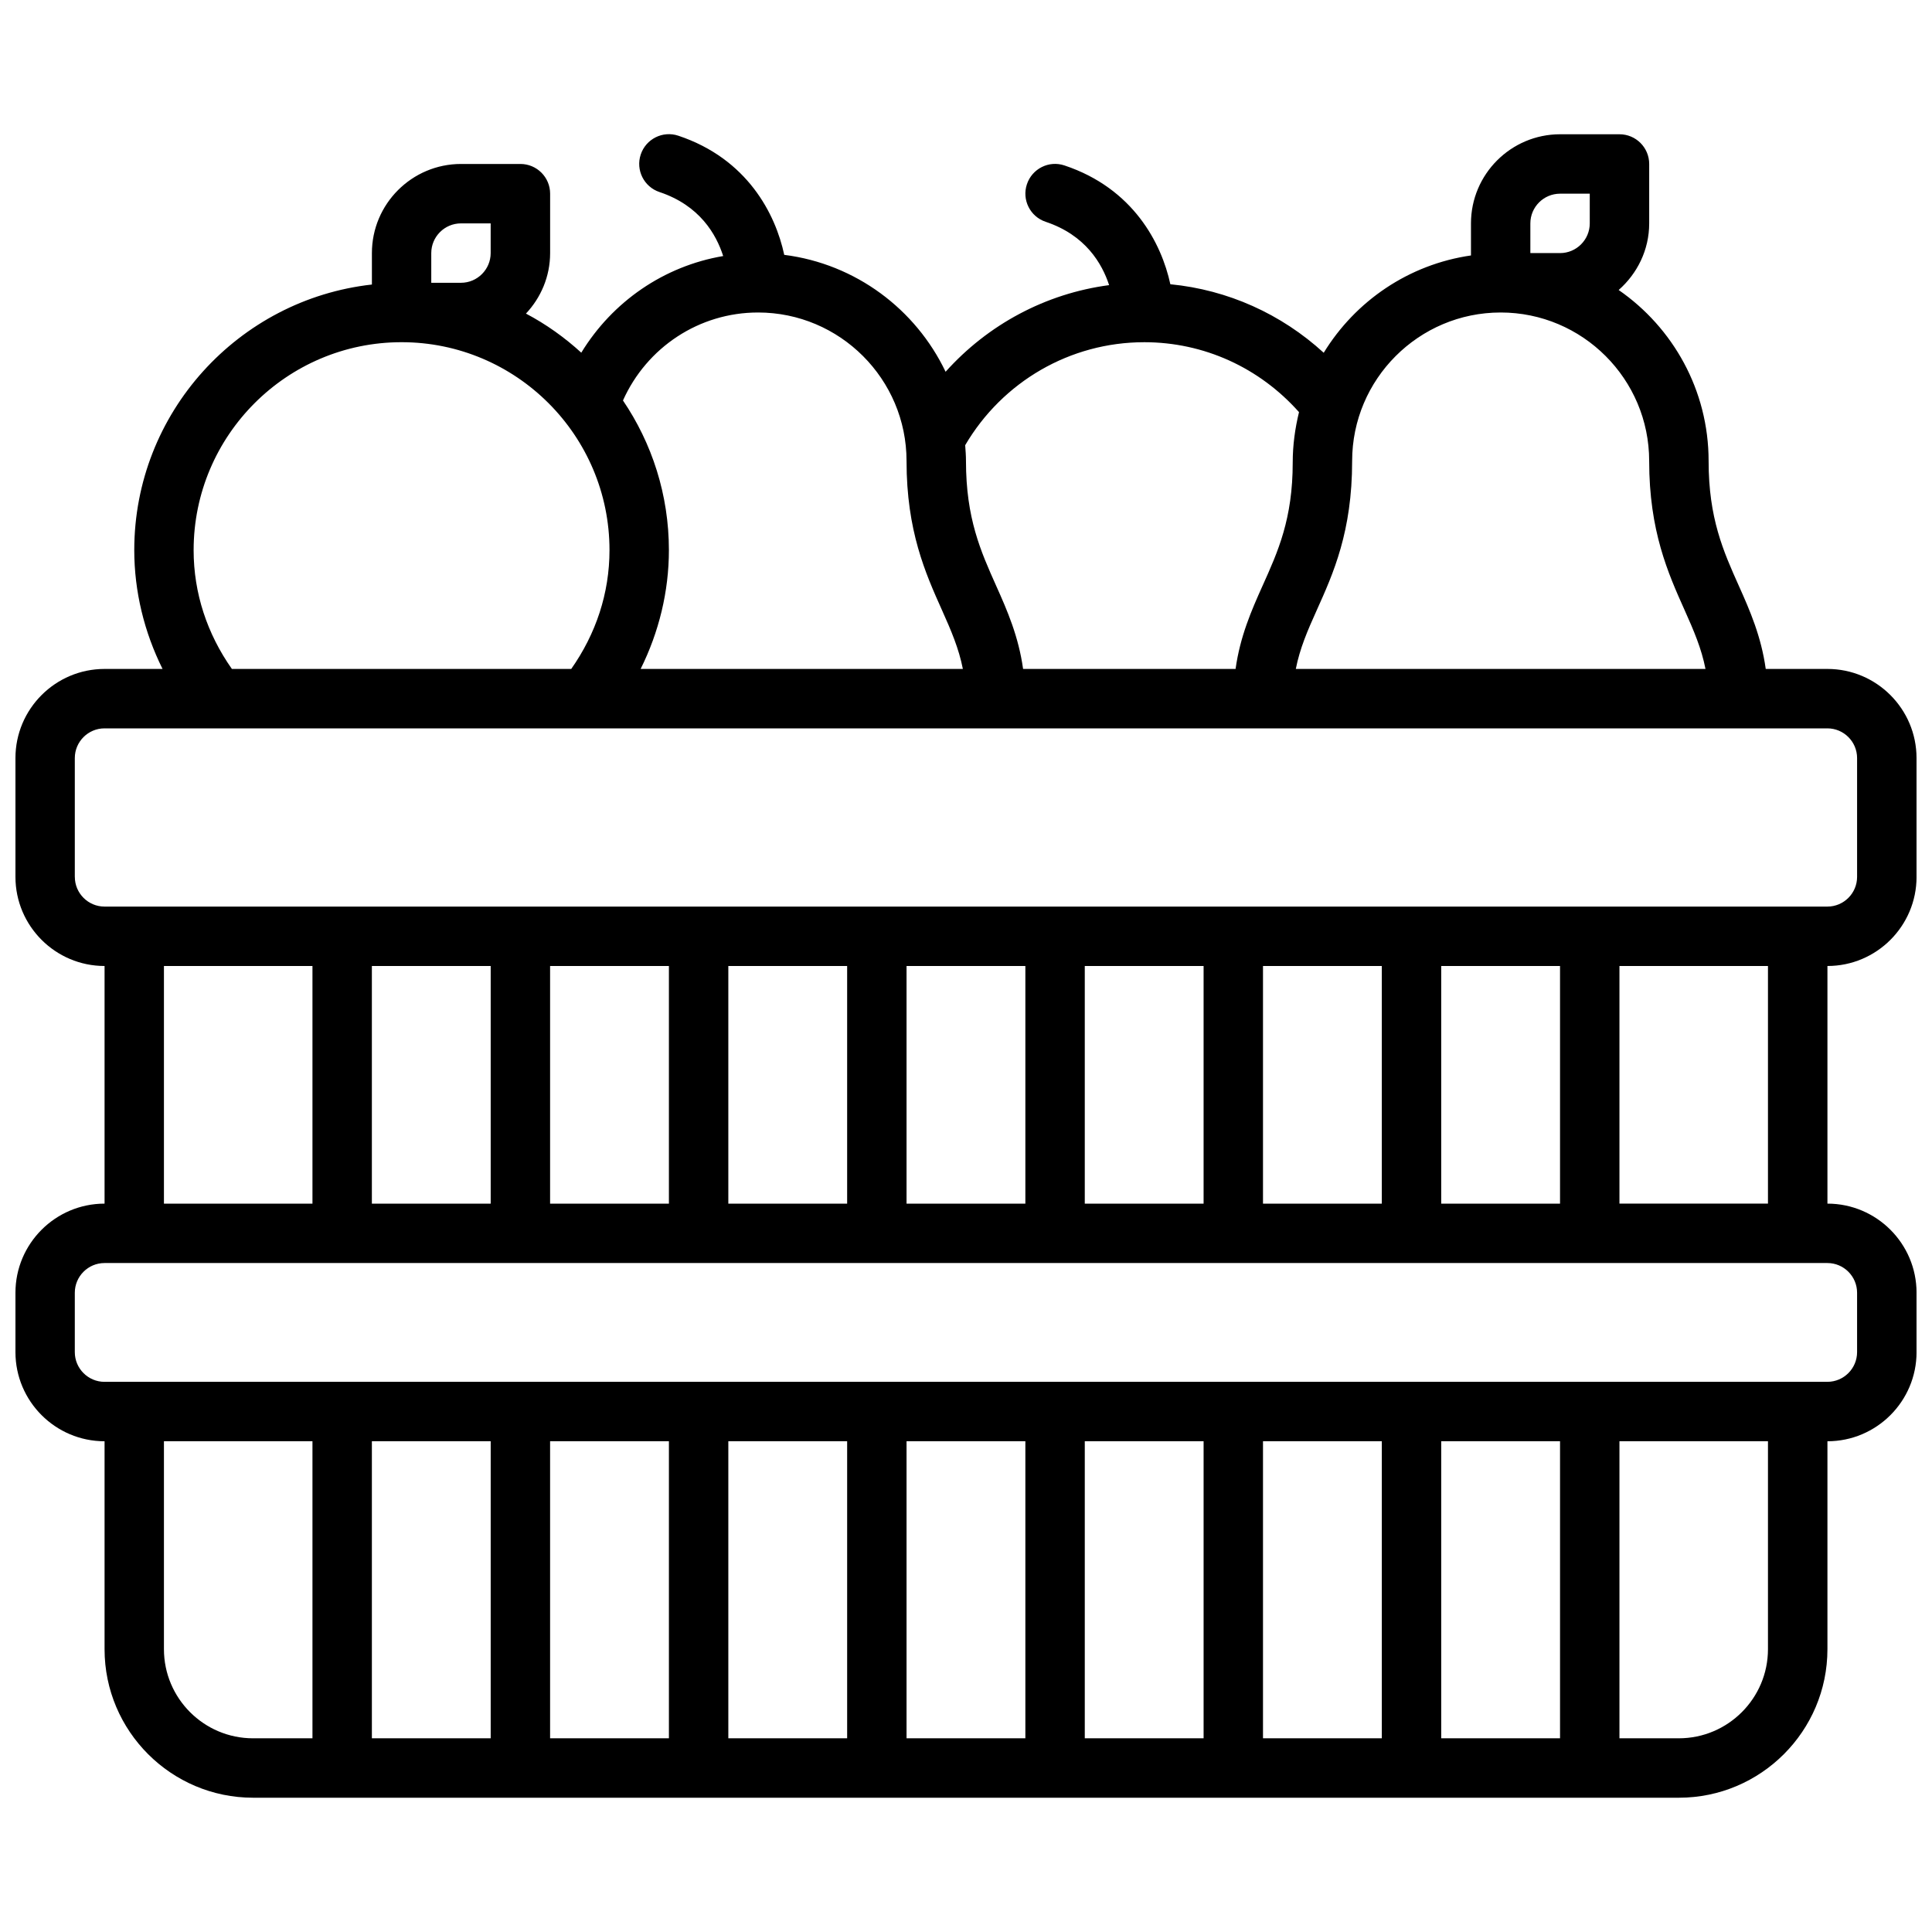 <?xml version="1.0" encoding="UTF-8"?>
<!-- The Best Svg Icon site in the world: iconSvg.co, Visit us! https://iconsvg.co -->
<svg width="800px" height="800px" version="1.1" viewBox="144 144 512 512" xmlns="http://www.w3.org/2000/svg">
 <defs>
  <clipPath id="a">
   <path d="m148.09 179h503.81v442h-503.81z"/>
  </clipPath>
 </defs>
 <g clip-path="url(#a)">
  <path d="m651.9 376.38v-31.488c0-13.02-10.598-23.617-23.617-23.617h-16.344c-1.203-8.605-4.164-15.414-7.117-21.996-4.121-9.207-8.023-17.914-8.023-33.105 0-18.773-9.453-35.367-23.836-45.32 4.918-4.332 8.09-10.605 8.09-17.656v-15.746c0-4.344-3.527-7.871-7.871-7.871h-15.742c-13.02 0-23.617 10.598-23.617 23.617v8.5c-16.5 2.379-30.621 12.074-39.023 25.789-11.258-10.297-25.387-16.672-40.645-18.16-2.34-10.832-9.816-25.402-28.055-31.48-4.133-1.395-8.582 0.859-9.957 4.977-1.379 4.125 0.852 8.582 4.977 9.957 10.547 3.519 14.934 11.051 16.809 16.781-16.824 2.219-32.109 10.445-43.336 22.961-7.91-16.578-23.836-28.59-42.762-30.984-2.312-10.848-9.785-25.473-28.07-31.574-4.133-1.379-8.582 0.859-9.957 4.977-1.379 4.125 0.852 8.582 4.977 9.957 10.652 3.551 15.035 11.211 16.871 16.957-15.711 2.66-29.348 12.09-37.605 25.609-4.426-4.039-9.328-7.543-14.664-10.359 3.945-4.195 6.406-9.816 6.406-16.035v-15.746c0-4.344-3.527-7.871-7.871-7.871h-15.742c-13.02 0-23.617 10.598-23.617 23.617v8.336c-35.371 3.938-62.977 33.984-62.977 70.383 0 10.957 2.644 21.742 7.496 31.488h-15.367c-13.02 0-23.617 10.598-23.617 23.617v31.488c0 13.02 10.598 23.617 23.617 23.617v62.977c-13.02 0-23.617 10.598-23.617 23.617v15.742c0 13.02 10.598 23.617 23.617 23.617v55.105c0 21.703 17.656 39.359 39.359 39.359h377.86c21.703 0 39.359-17.656 39.359-39.359v-55.105c13.02 0 23.617-10.598 23.617-23.617v-15.742c0-13.02-10.598-23.617-23.617-23.617v-62.977c13.023 0 23.617-10.59 23.617-23.617zm-102.34-173.18c0-4.336 3.535-7.871 7.871-7.871h7.871v7.871c0 4.336-3.535 7.871-7.871 7.871h-7.871zm-7.871 23.613c21.703 0 39.359 17.656 39.359 39.359 0 18.555 5 29.711 9.406 39.551 2.441 5.441 4.457 10.148 5.519 15.555h-108.57c1.062-5.422 3.094-10.133 5.551-15.578 4.391-9.762 9.375-20.82 9.375-39.523 0-21.703 17.656-39.363 39.359-39.363zm-94.465 7.875c15.84 0 30.551 6.746 41.027 18.531-1.047 4.289-1.668 8.742-1.668 13.363 0 14.91-3.883 23.531-7.988 32.645-2.961 6.582-5.945 13.406-7.156 22.051h-56.309c-1.203-8.605-4.164-15.414-7.117-21.996-4.117-9.207-8.02-17.914-8.02-33.105 0-1.418-0.109-2.801-0.211-4.195 9.891-16.848 27.824-27.293 47.441-27.293zm-102.34-7.875c21.703 0 39.359 17.656 39.359 39.359 0 18.555 5 29.711 9.406 39.551 2.441 5.441 4.457 10.148 5.519 15.555h-85.395c4.848-9.746 7.492-20.531 7.492-31.488 0-14.68-4.496-28.34-12.172-39.66 6.285-14.051 20.164-23.316 35.789-23.316zm-86.594-15.742c0-4.336 3.535-7.871 7.871-7.871h7.871v7.871c0 4.336-3.535 7.871-7.871 7.871h-7.871zm-62.977 78.719c0-30.387 24.719-55.105 55.105-55.105 30.387 0 55.105 24.719 55.105 55.105 0 11.445-3.606 22.199-10.141 31.488h-89.93c-6.535-9.281-10.141-20.043-10.141-31.488zm-31.488 86.594v-31.488c0-4.336 3.535-7.871 7.871-7.871h456.58c4.336 0 7.871 3.535 7.871 7.871v31.488c0 4.336-3.535 7.871-7.871 7.871h-456.57c-4.34 0-7.875-3.527-7.875-7.871zm362.11 86.594v-62.977h31.488v62.977zm-47.23 0v-62.977h31.488v62.977zm-47.23 0v-62.977h31.488v62.977zm-47.234 0v-62.977h31.488v62.977zm-47.23 0v-62.977h31.488v62.977zm-47.234 0v-62.977h31.488v62.977zm-47.23 0v-62.977h31.488v62.977zm-55.105-62.977h39.359v62.977h-39.359zm0 181.05v-55.105h39.359v78.719l-15.742 0.004c-13.02 0-23.617-10.59-23.617-23.617zm86.594-55.105v78.719h-31.488v-78.719zm47.23 0v78.719h-31.488v-78.719zm47.234 0v78.719h-31.488v-78.719zm47.23 0v78.719h-31.488v-78.719zm47.234 0v78.719h-31.488v-78.719zm47.23 0v78.719h-31.488v-78.719zm47.23 0v78.719h-31.488v-78.719zm55.105 55.105c0 13.02-10.598 23.617-23.617 23.617h-15.742v-78.723h39.359zm23.617-94.465v15.742c0 4.336-3.535 7.871-7.871 7.871l-456.58 0.004c-4.336 0-7.871-3.535-7.871-7.871v-15.742c0-4.336 3.535-7.871 7.871-7.871h456.58c4.336-0.004 7.871 3.531 7.871 7.867zm-23.617-23.613h-39.359v-62.977h39.359z"/>
 </g>
</svg>